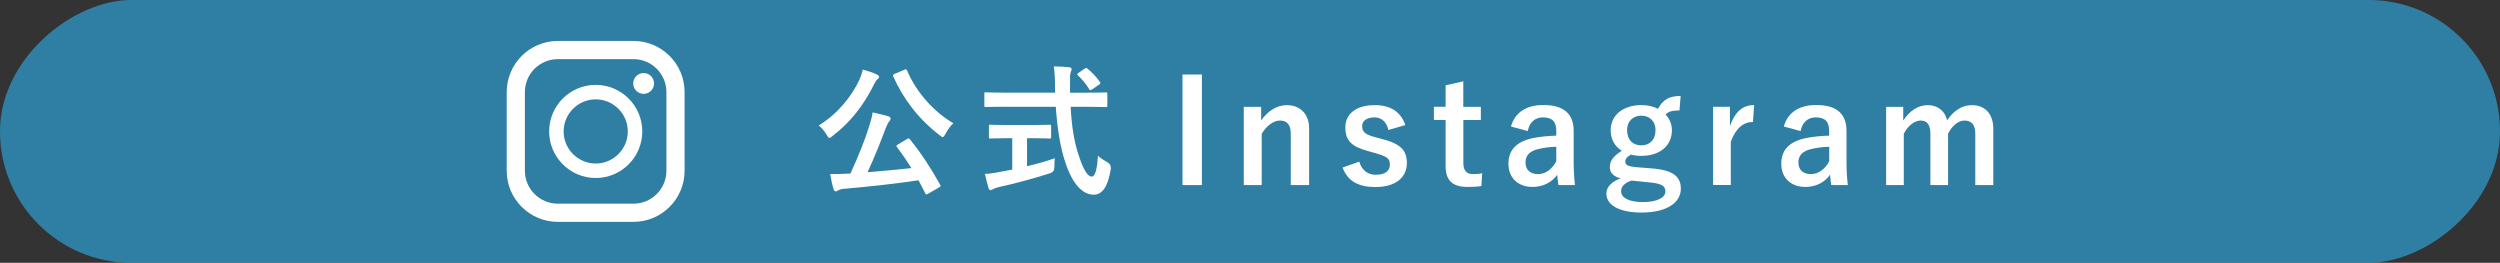 <?xml version="1.0" encoding="UTF-8"?><svg id="_レイヤー_1" xmlns="http://www.w3.org/2000/svg" viewBox="0 0 405.9 42.67"><rect x="0" y="0" width="405.9" height="42.67" fill="#333333" stroke="none"/><defs><style>.cls-1{fill:#2ea7e0;opacity:.66;}.cls-2{fill:#fff;}</style></defs><rect class="cls-1" x="181.62" y="-181.62" width="42.67" height="405.9" rx="21.33" ry="21.33" transform="translate(181.62 224.29) rotate(-90)"/><path class="cls-2" d="M139.59,12.79c.23-.49.35-.9.49-1.5.83.23,1.67.51,2.29.81.25.12.35.23.35.39,0,.14-.05.23-.21.35-.23.16-.37.39-.53.72-1.76,3.59-3.96,6.34-6.8,8.51-.25.21-.42.32-.53.32-.14,0-.23-.16-.44-.51-.39-.65-.88-1.23-1.29-1.5,3.05-1.87,5.37-4.7,6.69-7.59ZM147.25,22.58c.14-.07.21-.12.28-.12.05,0,.09.05.19.14,1.87,2.31,3.33,4.56,4.93,7.4.12.21.12.25-.21.44l-1.73,1c-.12.07-.21.12-.28.12-.09,0-.14-.05-.21-.18-.35-.72-.72-1.41-1.09-2.11-3.89.58-8.1,1.04-12.17,1.39-.46.05-.69.14-.88.25-.16.12-.25.16-.39.16-.16,0-.28-.14-.35-.37-.21-.65-.39-1.48-.55-2.45.88.02,1.71,0,2.64-.05.21,0,.44-.02.65-.02,1.25-2.73,2.36-5.48,2.98-7.5.3-.93.51-1.64.62-2.43.9.21,1.69.37,2.48.6.25.09.44.21.44.39,0,.16-.05.25-.18.42-.21.23-.35.49-.6,1.11-.83,2.22-1.85,4.79-2.96,7.19,2.36-.19,4.83-.42,7.12-.67-.74-1.16-1.5-2.29-2.36-3.42-.14-.19-.12-.23.19-.42l1.46-.88ZM146.81,11.33c.3-.14.35-.12.46.12,1.53,3.58,4.37,6.73,7.52,8.56-.44.35-.92,1.06-1.29,1.74-.19.35-.3.51-.44.51-.12,0-.25-.12-.49-.3-3.38-2.57-5.94-5.92-7.54-9.55-.09-.25-.05-.28.23-.42l1.55-.65Z"/><path class="cls-2" d="M163.01,17.33c-2.1,0-2.82.05-2.96.05-.23,0-.23-.02-.23-.28v-1.83c0-.25,0-.28.23-.28.14,0,.86.05,2.96.05h8.3c0-.3-.02-.62-.02-.95,0-1.55-.05-2.22-.19-3.31.83.02,1.74.05,2.52.14.23.02.37.14.37.28,0,.19-.09.35-.14.49-.12.32-.14.79-.12,2.34v1.02h2.85c2.11,0,2.82-.05,2.96-.05.23,0,.25.02.25.28v1.83c0,.25-.02.28-.25.28-.14,0-.86-.05-2.96-.05h-2.75c.16,3.01.53,5.62,1.32,7.91.67,2.08,1.39,3.42,2.08,3.42.62,0,.9-1.27,1.04-3.38.35.35,1,.76,1.5,1.04q.67.37.58,1.09c-.46,2.96-1.43,4.21-2.8,4.19-1.76-.02-3.38-1.67-4.53-5.09-.88-2.52-1.37-5.74-1.6-9.18h-8.42ZM166.75,22.46v4.53c1.53-.37,3.12-.81,4.51-1.3-.05.42-.07,1-.07,1.46q0,.76-.69.97c-2.31.76-5.78,1.71-8.28,2.24-.58.14-.83.25-.97.35-.16.09-.28.16-.42.16s-.25-.09-.32-.3c-.18-.55-.42-1.53-.6-2.34.79-.02,1.39-.12,2.22-.28l2.22-.42v-5.09h-.79c-1.97,0-2.61.05-2.75.05-.23,0-.25-.02-.25-.23v-1.73c0-.25.02-.28.25-.28.14,0,.79.05,2.75.05h4.09c1.94,0,2.59-.05,2.73-.05.25,0,.28.02.28.28v1.73c0,.21-.02.23-.28.23-.14,0-.79-.05-2.73-.05h-.9ZM176.08,11.17c.14-.09.21-.14.28-.14s.14.05.23.14c.72.58,1.43,1.34,1.99,2.13.14.18.12.28-.16.46l-1.09.74c-.14.09-.23.14-.3.14s-.14-.07-.21-.19c-.51-.86-1.2-1.64-1.8-2.2-.18-.19-.14-.25.09-.42l.97-.67Z"/><path class="cls-2" d="M195.14,30.05h-3.15V12.1h3.15v17.95Z"/><path class="cls-2" d="M204.76,19.57c1.02-1.5,2.52-2.5,4.16-2.5,2.11,0,3.63,1.36,3.63,3.82v9.16h-2.98v-8.35c0-1.46-.62-2.13-1.76-2.13-1.02,0-2.17.83-2.96,2.15v8.33h-2.91v-12.7h2.82v2.22Z"/><path class="cls-2" d="M225.42,21.1c-.32-1.36-1.13-2.04-2.27-2.04-1.25,0-1.99.6-1.99,1.36,0,1,.42,1.41,2.27,1.9l1.06.28c2.89.76,3.93,1.8,3.93,3.86,0,2.27-1.69,3.91-5.14,3.91-2.68,0-4.49-.95-5.3-3.17l2.71-.95c.42,1.43,1.43,2.13,2.66,2.13,1.67,0,2.31-.72,2.31-1.64,0-1.04-.44-1.32-2.45-1.9l-1.06-.3c-2.75-.74-3.72-1.74-3.72-3.86s1.67-3.61,4.77-3.61c2.66,0,4.28,1.18,4.97,3.24l-2.75.79Z"/><path class="cls-2" d="M237.59,17.35h2.84v2.13h-2.84v6.96c0,1.27.51,1.83,1.57,1.83.49,0,.95-.02,1.48-.14l-.12,2.08c-.81.12-1.5.14-2.27.14-2.41,0-3.54-1.04-3.54-3.38v-7.5h-1.9v-2.13h1.9v-3.49l2.87-.65v4.14Z"/><path class="cls-2" d="M245.32,20.54c.65-2.29,2.5-3.49,5.25-3.49,3.28,0,4.93,1.39,4.93,4.21v5.04c0,1.48.09,2.68.21,3.75h-2.68c-.09-.55-.14-.92-.21-1.67-.9,1.29-2.38,1.97-4,1.97-2.34,0-3.91-1.46-3.91-3.77s1.39-3.65,4.14-4.19c1.09-.21,2.34-.32,3.63-.37v-.72c0-1.6-.67-2.24-2.2-2.24-1.2,0-2.17.76-2.43,2.22l-2.73-.74ZM252.67,23.83c-1.23.02-2.13.19-2.91.37-1.37.32-2.08,1.02-2.08,2.15,0,1.2.72,1.92,2.04,1.92,1.11,0,2.22-.69,2.96-2.08v-2.36Z"/><path class="cls-2" d="M272.68,17.93c-1.27,0-1.73.19-2.27.65.67.69,1.04,1.62,1.04,2.54,0,2.64-2.06,4.19-5,4.19-.53,0-1.13-.07-1.64-.21-.56.28-.93.67-.93,1.11,0,.53.3.79,1.76.93l2.87.23c3.33.32,4.39,1.43,4.39,3.28,0,2.22-2.24,3.86-6.38,3.86-3.68,0-5.71-1.25-5.71-3.08,0-1.11.92-1.97,2.34-2.48-1.16-.25-1.78-.9-1.78-1.83,0-1,.58-1.78,1.94-2.64-1.16-.74-1.8-1.87-1.8-3.35,0-2.45,2.06-4.07,4.97-4.07,1,0,1.97.21,2.71.6.83-1.5,1.83-2.08,3.68-2.08l-.19,2.34ZM264.91,29.31c-1.09.35-1.71.95-1.71,1.74,0,1.11,1.39,1.76,3.49,1.76,2.48,0,3.7-.79,3.7-1.69,0-.86-.42-1.27-2.34-1.48l-3.15-.32ZM264.17,21.1c0,1.64.97,2.5,2.31,2.5s2.31-.86,2.31-2.48c0-1.48-1.02-2.34-2.31-2.34s-2.31.88-2.31,2.31Z"/><path class="cls-2" d="M284.62,19.8c-1.53,0-2.8.99-3.61,3.21v7.03h-2.87v-12.7h2.73v3.12c.9-2.5,2.22-3.4,3.93-3.4l-.19,2.73Z"/><path class="cls-2" d="M289.62,20.54c.65-2.29,2.5-3.49,5.25-3.49,3.28,0,4.93,1.39,4.93,4.21v5.04c0,1.48.09,2.68.21,3.75h-2.68c-.09-.55-.14-.92-.21-1.67-.9,1.29-2.38,1.97-4,1.97-2.34,0-3.91-1.46-3.91-3.77s1.39-3.65,4.14-4.19c1.09-.21,2.34-.32,3.63-.37v-.72c0-1.6-.67-2.24-2.2-2.24-1.2,0-2.17.76-2.43,2.22l-2.73-.74ZM296.98,23.83c-1.23.02-2.13.19-2.91.37-1.37.32-2.08,1.02-2.08,2.15,0,1.2.72,1.92,2.04,1.92,1.11,0,2.22-.69,2.96-2.08v-2.36Z"/><path class="cls-2" d="M309.01,19.57c1-1.53,2.36-2.5,4-2.5s2.8.99,3.12,2.47c1-1.5,2.38-2.47,4.03-2.47,2.06,0,3.47,1.36,3.47,3.82v9.16h-2.92v-8.35c0-1.43-.62-2.13-1.76-2.13-1,0-2.06.88-2.66,2.15v8.33h-2.87v-8.35c0-1.46-.56-2.13-1.57-2.13s-2.11.86-2.75,2.15v8.33h-2.87v-12.7h2.78v2.22Z"/><path class="cls-2" d="M102.85,6.65h-12.28c-4.58,0-8.3,3.72-8.3,8.3v12.77c0,4.58,3.72,8.3,8.3,8.3h12.28c4.58,0,8.3-3.72,8.3-8.3v-12.77c0-4.58-3.72-8.3-8.3-8.3ZM85.22,14.95c0-2.95,2.4-5.35,5.35-5.35h12.28c2.95,0,5.35,2.4,5.35,5.35v12.77c0,2.95-2.4,5.35-5.35,5.35h-12.28c-2.95,0-5.35-2.4-5.35-5.35v-12.77Z"/><path class="cls-2" d="M96.72,28.9c4.17,0,7.56-3.39,7.56-7.56s-3.39-7.56-7.56-7.56-7.56,3.39-7.56,7.56,3.39,7.56,7.56,7.56ZM96.72,16.13c2.87,0,5.21,2.34,5.21,5.21s-2.34,5.21-5.21,5.21-5.21-2.34-5.21-5.21,2.34-5.21,5.21-5.21Z"/><circle class="cls-2" cx="104.5" cy="13.55" r="1.69"/></svg>